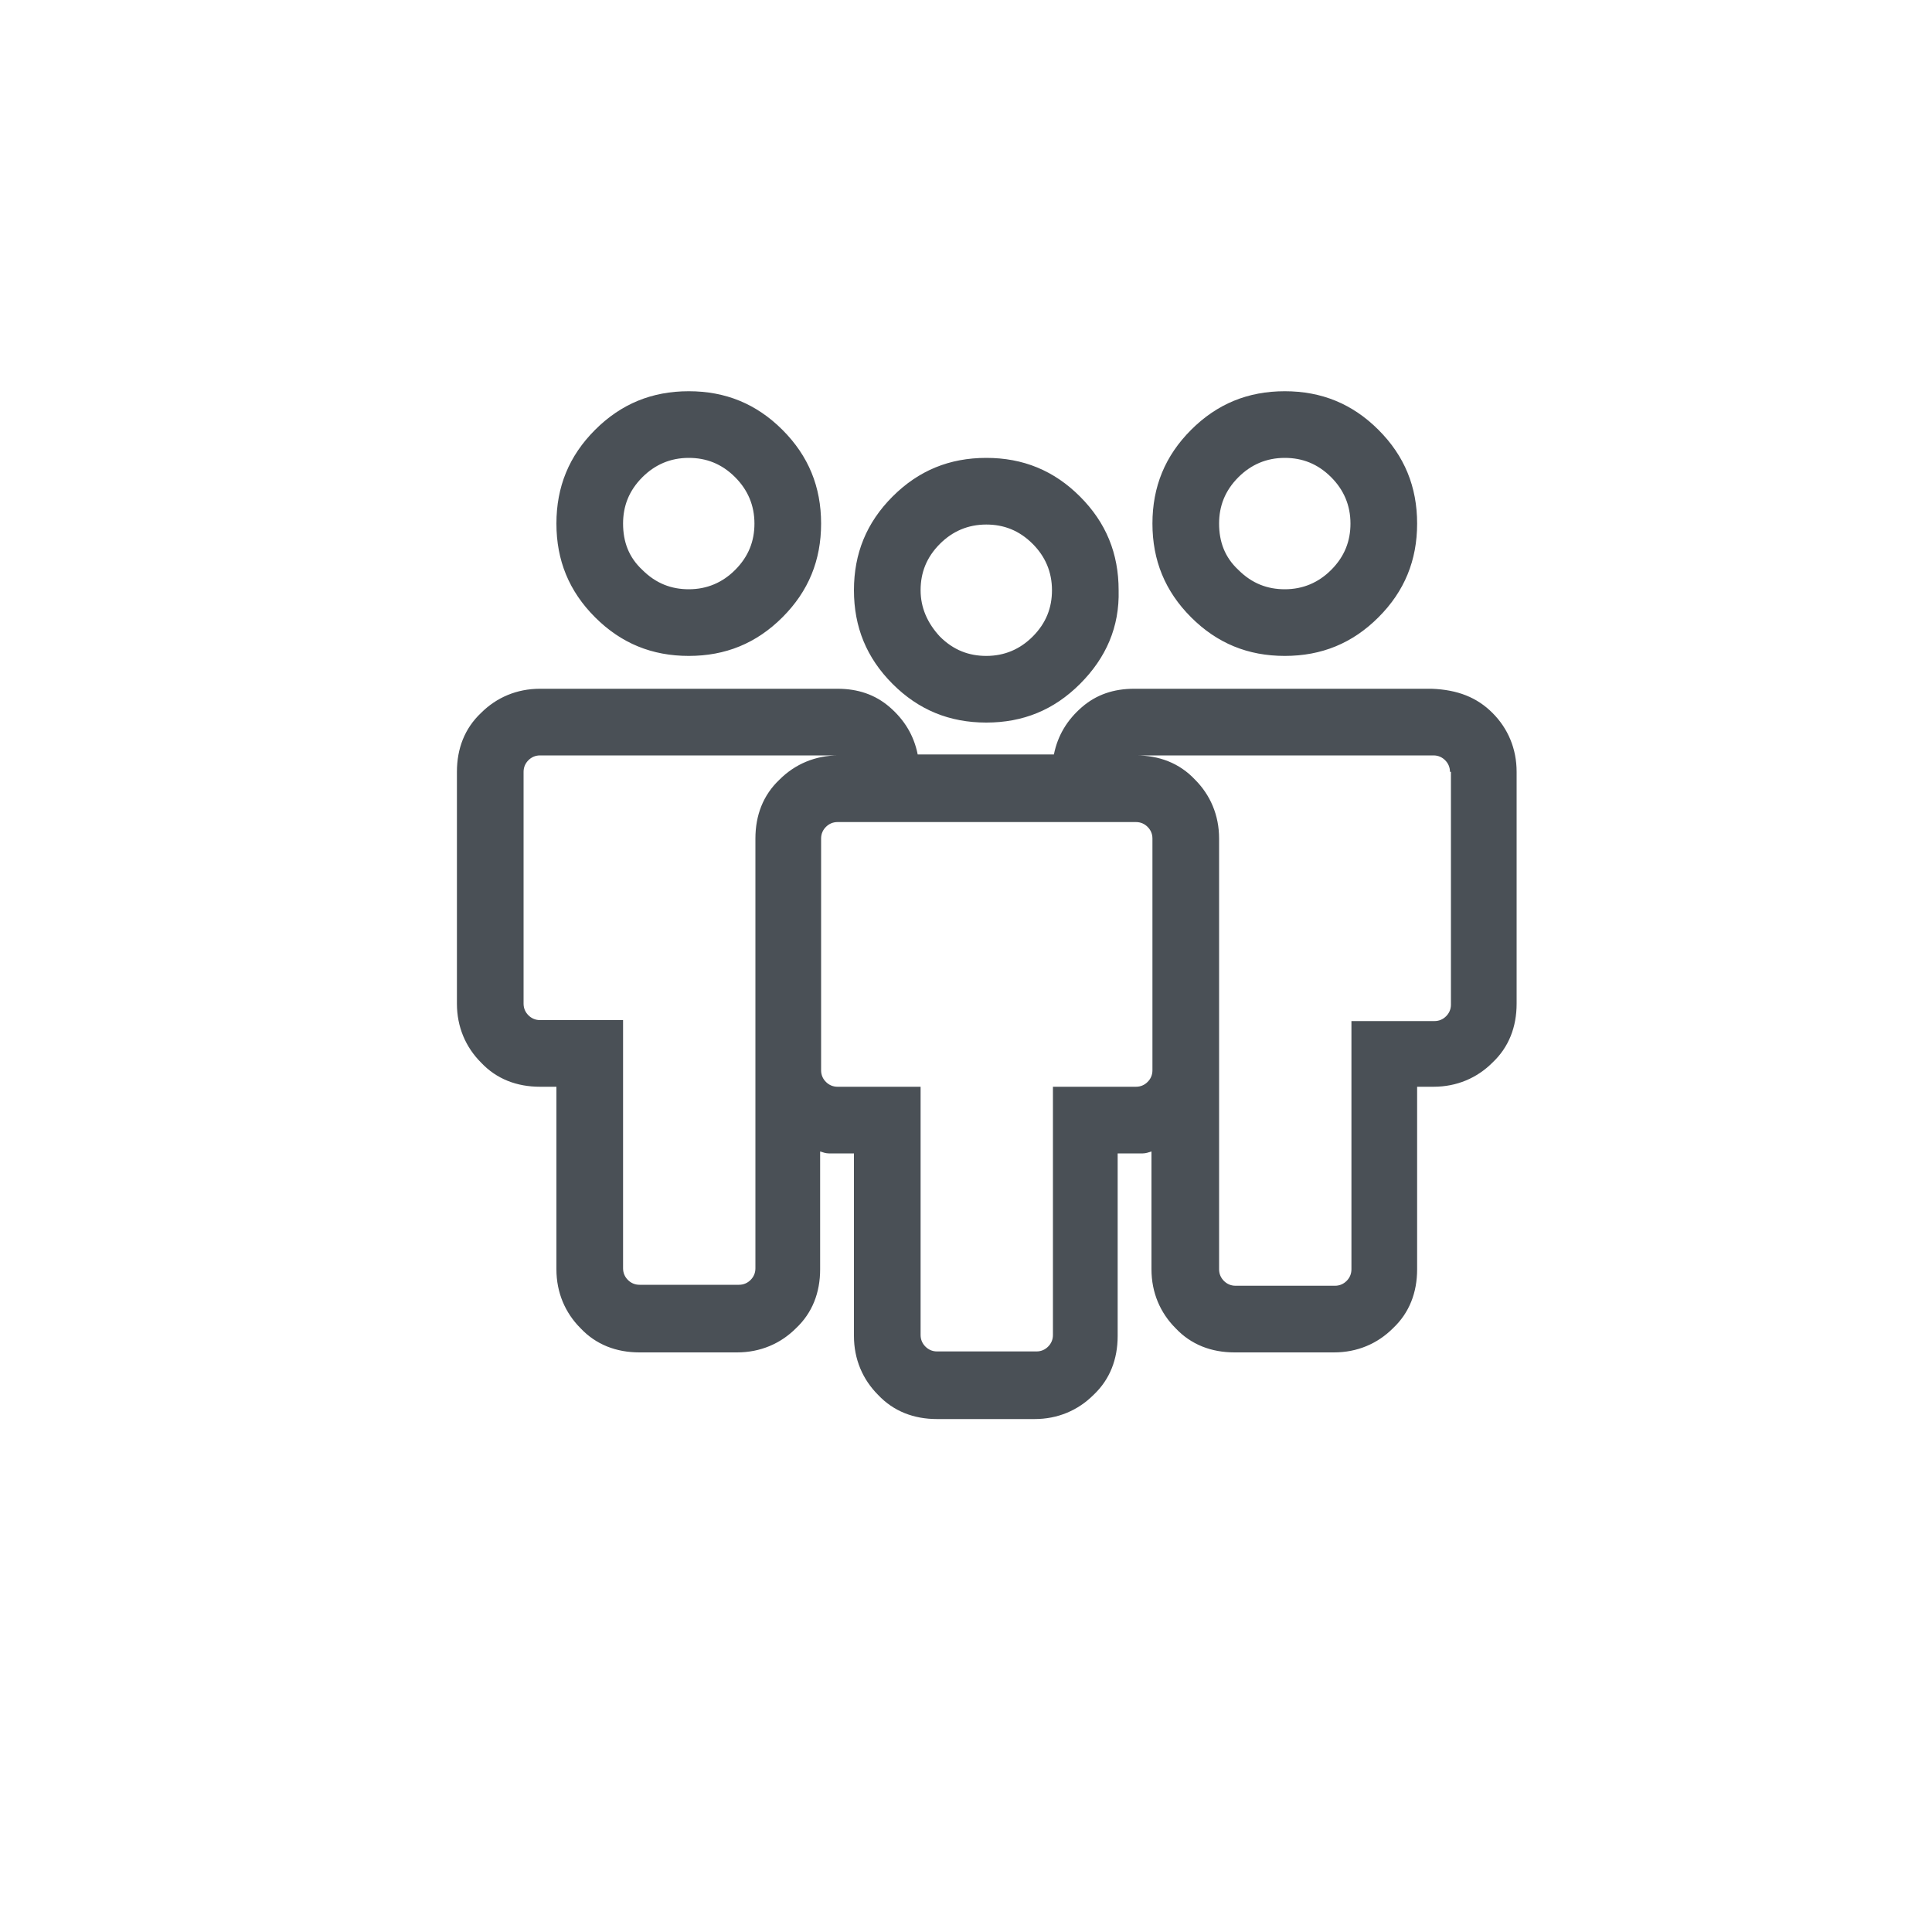 <?xml version="1.0" encoding="utf-8"?>
<!-- Generator: Adobe Illustrator 27.0.0, SVG Export Plug-In . SVG Version: 6.00 Build 0)  -->
<svg version="1.1" id="Layer_1" xmlns="http://www.w3.org/2000/svg" xmlns:xlink="http://www.w3.org/1999/xlink" x="0px" y="0px"
	 viewBox="0 0 200 200" style="enable-background:new 0 0 200 200;" xml:space="preserve">
<style type="text/css">
	.st0{fill:#4A5056;}
</style>
<g>
	<path class="st0" d="M154.5,73.8c1.6,1.6,2.5,3.7,2.5,6.1v24c0,2.4-0.8,4.5-2.5,6.1c-1.6,1.6-3.7,2.5-6.1,2.5h-1.7v18.9
		c0,2.4-0.8,4.5-2.5,6.1c-1.6,1.6-3.7,2.5-6.1,2.5h-10.3c-2.4,0-4.5-0.8-6.1-2.5c-1.6-1.6-2.5-3.7-2.5-6.1v-12.2
		c-0.3,0.1-0.6,0.2-0.9,0.2c-0.3,0-0.6,0-0.9,0h-1.7v18.9c0,2.4-0.8,4.5-2.5,6.1c-1.6,1.6-3.7,2.5-6.1,2.5H97
		c-2.4,0-4.5-0.8-6.1-2.5c-1.6-1.6-2.5-3.7-2.5-6.1v-18.9h-1.7c-0.3,0-0.6,0-0.9,0c-0.3,0-0.6-0.1-0.9-0.2v12.2
		c0,2.4-0.8,4.5-2.5,6.1c-1.6,1.6-3.7,2.5-6.1,2.5H66.2c-2.4,0-4.5-0.8-6.1-2.5c-1.6-1.6-2.5-3.7-2.5-6.1v-18.9h-1.7
		c-2.4,0-4.5-0.8-6.1-2.5c-1.6-1.6-2.5-3.7-2.5-6.1v-24c0-2.4,0.8-4.5,2.5-6.1c1.6-1.6,3.7-2.5,6.1-2.5h30.8c2.1,0,3.9,0.6,5.4,1.9
		c1.5,1.3,2.5,2.9,2.9,4.9h14.1c0.4-2,1.4-3.6,2.9-4.9c1.5-1.3,3.3-1.9,5.4-1.9h30.8C150.9,71.4,152.9,72.2,154.5,73.8z M78.2,86.8
		c0-2.4,0.8-4.5,2.5-6.1c1.6-1.6,3.7-2.5,6.1-2.5H55.9c-0.5,0-0.9,0.2-1.2,0.5s-0.5,0.7-0.5,1.2v24c0,0.5,0.2,0.9,0.5,1.2
		s0.7,0.5,1.2,0.5h8.6v25.7c0,0.5,0.2,0.9,0.5,1.2c0.3,0.3,0.7,0.5,1.2,0.5h10.3c0.5,0,0.9-0.2,1.2-0.5c0.3-0.3,0.5-0.7,0.5-1.2
		V86.8z M81,63.9c-2.7,2.7-5.9,4-9.7,4c-3.8,0-7-1.3-9.7-4c-2.7-2.7-4-5.9-4-9.7c0-3.8,1.3-7,4-9.7c2.7-2.7,5.9-4,9.7-4
		c3.8,0,7,1.3,9.7,4c2.7,2.7,4,5.9,4,9.7C85,58,83.7,61.2,81,63.9z M66.5,59c1.4,1.4,3,2,4.8,2c1.9,0,3.5-0.7,4.8-2
		c1.4-1.4,2-3,2-4.8c0-1.9-0.7-3.5-2-4.8c-1.4-1.4-3-2-4.8-2c-1.9,0-3.5,0.7-4.8,2c-1.4,1.4-2,3-2,4.8C64.5,56.1,65.1,57.7,66.5,59z
		 M119.3,86.8c0-0.5-0.2-0.9-0.5-1.2c-0.3-0.3-0.7-0.5-1.2-0.5H86.7c-0.5,0-0.9,0.2-1.2,0.5c-0.3,0.3-0.5,0.7-0.5,1.2v24
		c0,0.5,0.2,0.9,0.5,1.2c0.3,0.3,0.7,0.5,1.2,0.5h8.6v25.7c0,0.5,0.2,0.9,0.5,1.2s0.7,0.5,1.2,0.5h10.3c0.5,0,0.9-0.2,1.2-0.5
		s0.5-0.7,0.5-1.2v-25.7h8.6c0.5,0,0.9-0.2,1.2-0.5c0.3-0.3,0.5-0.7,0.5-1.2V86.8z M111.8,70.8c-2.7,2.7-5.9,4-9.7,4
		c-3.8,0-7-1.3-9.7-4c-2.7-2.7-4-5.9-4-9.7c0-3.8,1.3-7,4-9.7c2.7-2.7,5.9-4,9.7-4c3.8,0,7,1.3,9.7,4c2.7,2.7,4,5.9,4,9.7
		C115.9,64.9,114.5,68.1,111.8,70.8z M97.3,65.9c1.4,1.4,3,2,4.8,2c1.9,0,3.5-0.7,4.8-2c1.4-1.4,2-3,2-4.8c0-1.9-0.7-3.5-2-4.8
		c-1.4-1.4-3-2-4.8-2c-1.9,0-3.5,0.7-4.8,2c-1.4,1.4-2,3-2,4.8C95.3,62.9,96,64.5,97.3,65.9z M150.1,79.9c0-0.5-0.2-0.9-0.5-1.2
		c-0.3-0.3-0.7-0.5-1.2-0.5h-30.8c2.4,0,4.5,0.8,6.1,2.5c1.6,1.6,2.5,3.7,2.5,6.1v44.6c0,0.5,0.2,0.9,0.5,1.2
		c0.3,0.3,0.7,0.5,1.2,0.5h10.3c0.5,0,0.9-0.2,1.2-0.5c0.3-0.3,0.5-0.7,0.5-1.2v-25.7h8.6c0.5,0,0.9-0.2,1.2-0.5
		c0.3-0.3,0.5-0.7,0.5-1.2V79.9z M142.7,63.9c-2.7,2.7-5.9,4-9.7,4c-3.8,0-7-1.3-9.7-4c-2.7-2.7-4-5.9-4-9.7c0-3.8,1.3-7,4-9.7
		c2.7-2.7,5.9-4,9.7-4c3.8,0,7,1.3,9.7,4c2.7,2.7,4,5.9,4,9.7C146.7,58,145.4,61.2,142.7,63.9z M128.2,59c1.4,1.4,3,2,4.8,2
		c1.9,0,3.5-0.7,4.8-2c1.4-1.4,2-3,2-4.8c0-1.9-0.7-3.5-2-4.8c-1.4-1.4-3-2-4.8-2c-1.9,0-3.5,0.7-4.8,2c-1.4,1.4-2,3-2,4.8
		C126.2,56.1,126.8,57.7,128.2,59z"/>
</g>
</svg>

